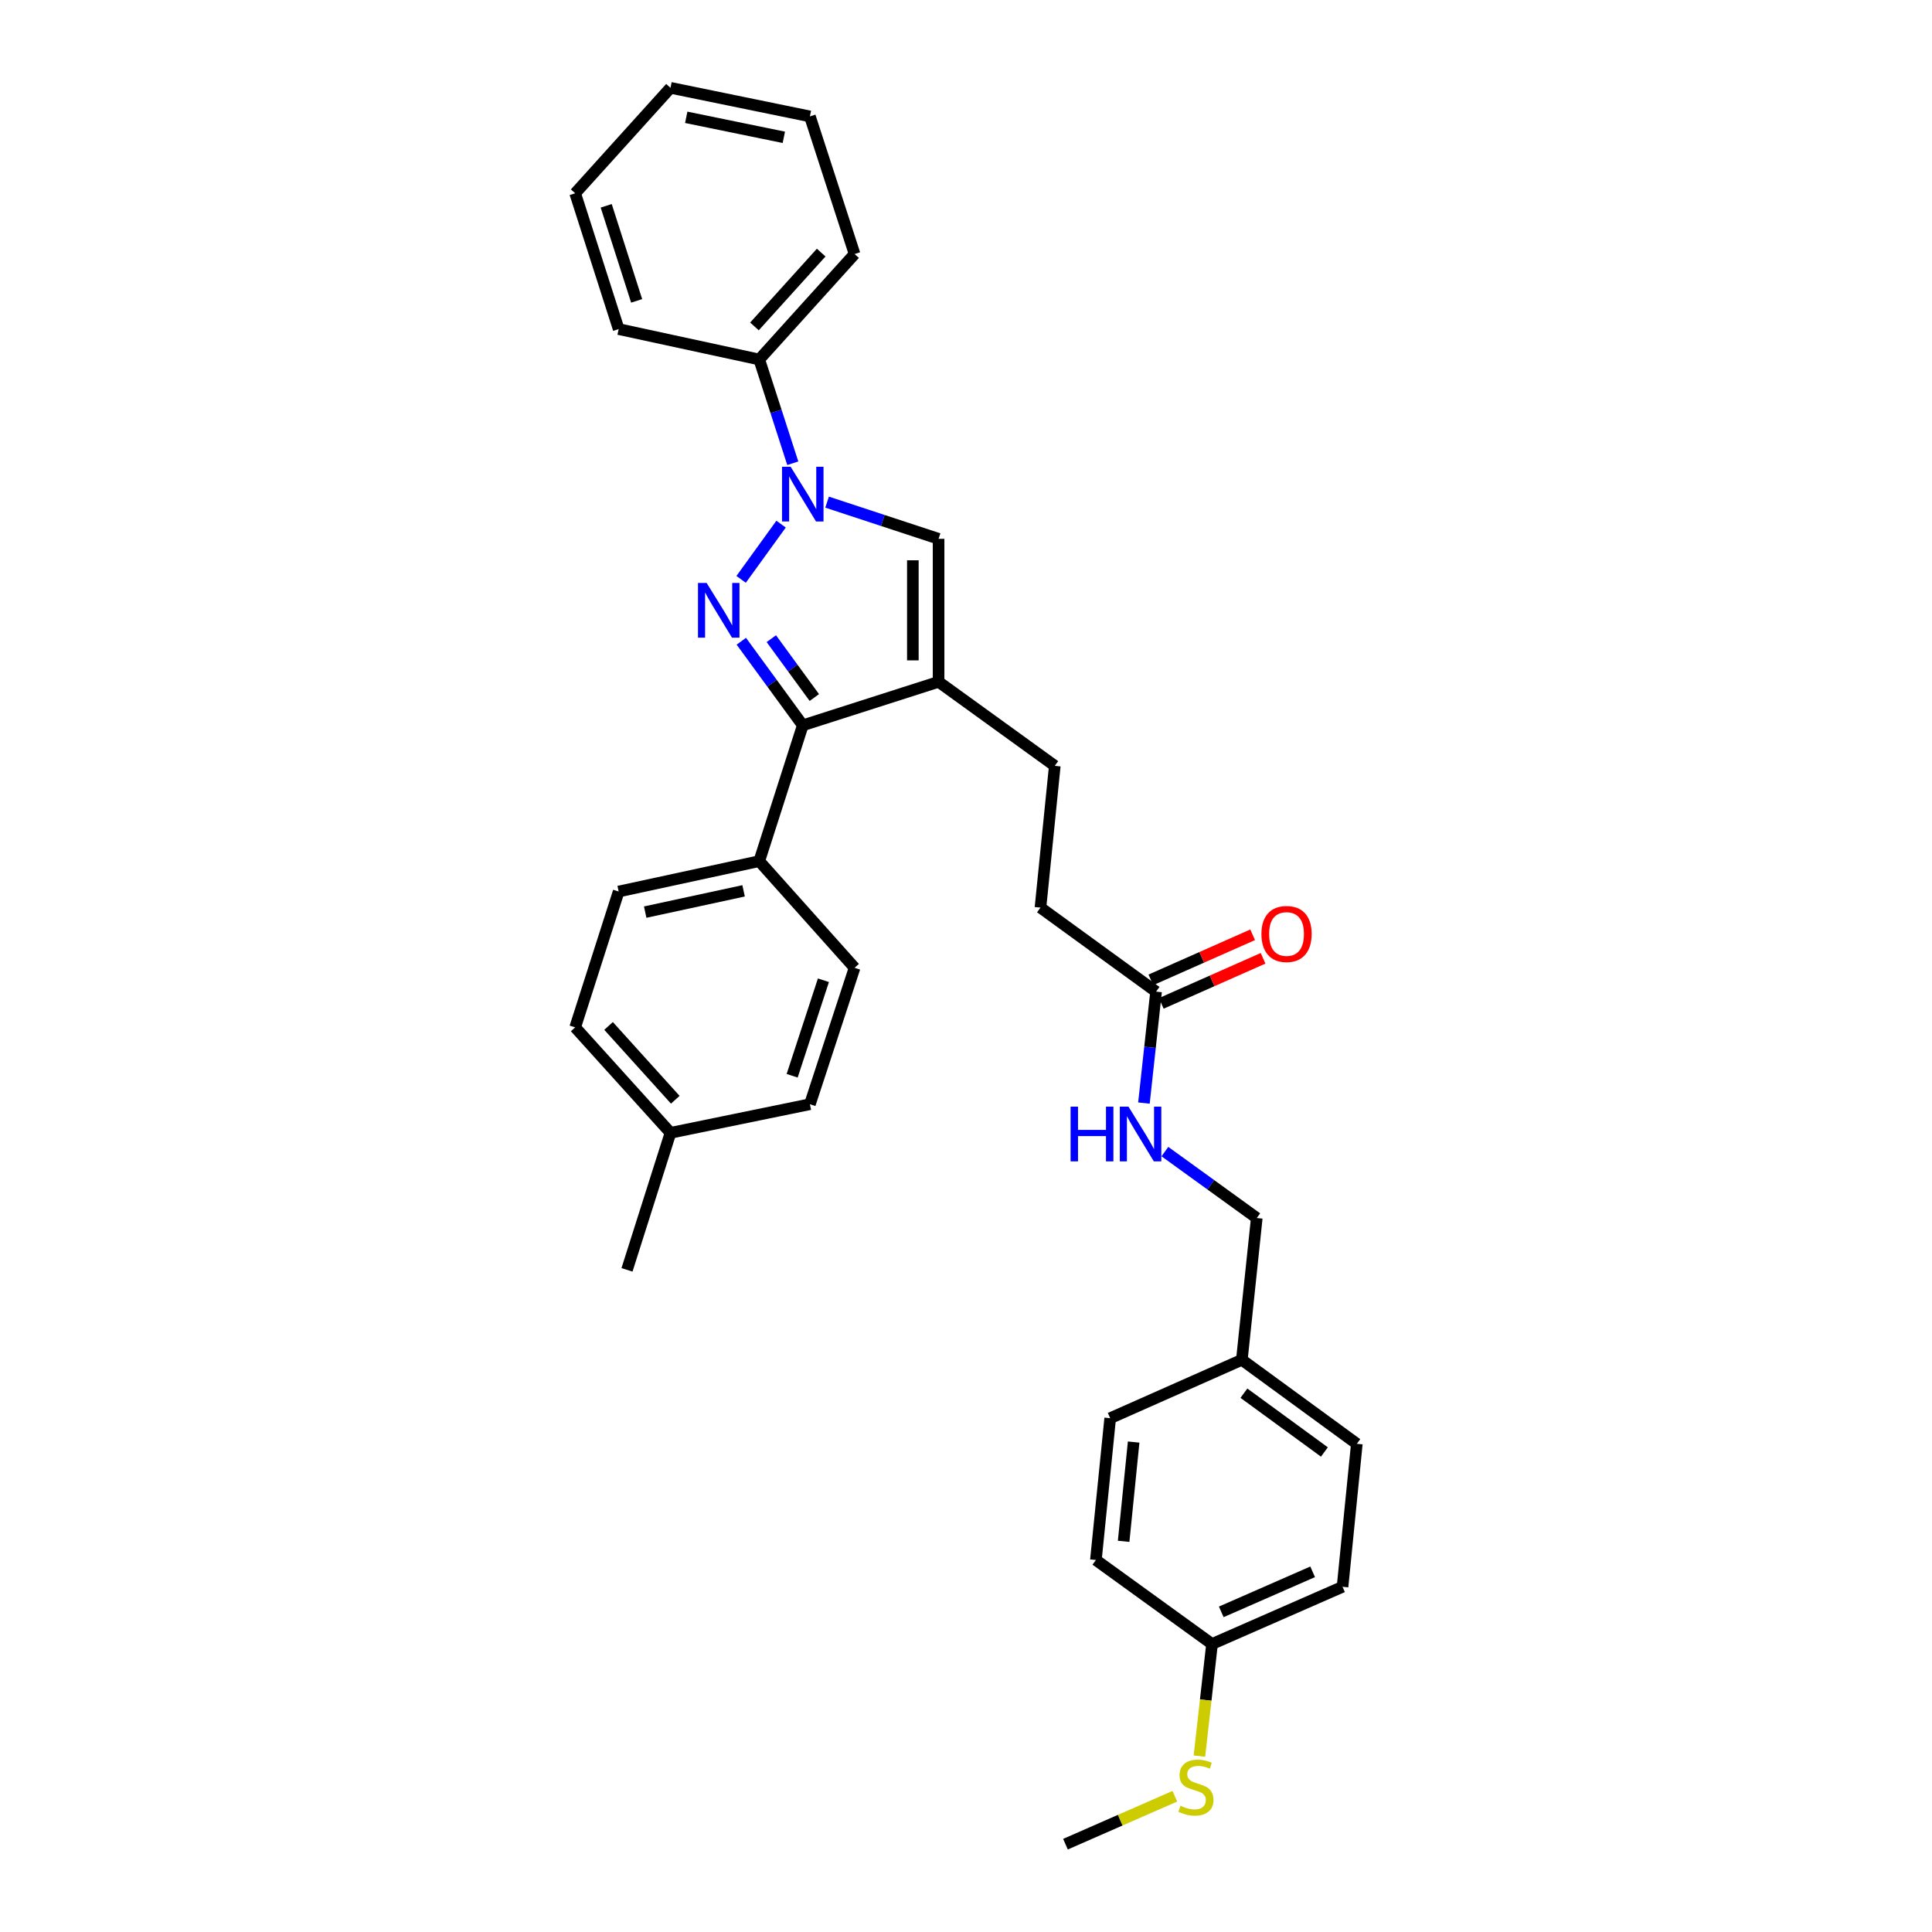 <?xml version='1.0' encoding='iso-8859-1'?>
<svg version='1.1' baseProfile='full'
              xmlns='http://www.w3.org/2000/svg'
                      xmlns:rdkit='http://www.rdkit.org/xml'
                      xmlns:xlink='http://www.w3.org/1999/xlink'
                  xml:space='preserve'
width='1000px' height='1000px' viewBox='0 0 1000 1000'>
<!-- END OF HEADER -->
<rect style='opacity:1.0;fill:#FFFFFF;stroke:none' width='1000' height='1000' x='0' y='0'> </rect>
<path class='bond-0' d='M 383.601,299.88 L 404.285,271.287' style='fill:none;fill-rule:evenodd;stroke:#0000FF;stroke-width:6px;stroke-linecap:butt;stroke-linejoin:miter;stroke-opacity:1' />
<path class='bond-2' d='M 383.709,331.899 L 399.611,353.663' style='fill:none;fill-rule:evenodd;stroke:#0000FF;stroke-width:6px;stroke-linecap:butt;stroke-linejoin:miter;stroke-opacity:1' />
<path class='bond-2' d='M 399.611,353.663 L 415.513,375.426' style='fill:none;fill-rule:evenodd;stroke:#000000;stroke-width:6px;stroke-linecap:butt;stroke-linejoin:miter;stroke-opacity:1' />
<path class='bond-2' d='M 399.233,330.571 L 410.364,345.806' style='fill:none;fill-rule:evenodd;stroke:#0000FF;stroke-width:6px;stroke-linecap:butt;stroke-linejoin:miter;stroke-opacity:1' />
<path class='bond-2' d='M 410.364,345.806 L 421.496,361.04' style='fill:none;fill-rule:evenodd;stroke:#000000;stroke-width:6px;stroke-linecap:butt;stroke-linejoin:miter;stroke-opacity:1' />
<path class='bond-3' d='M 428.103,259.908 L 456.956,269.401' style='fill:none;fill-rule:evenodd;stroke:#0000FF;stroke-width:6px;stroke-linecap:butt;stroke-linejoin:miter;stroke-opacity:1' />
<path class='bond-3' d='M 456.956,269.401 L 485.809,278.894' style='fill:none;fill-rule:evenodd;stroke:#000000;stroke-width:6px;stroke-linecap:butt;stroke-linejoin:miter;stroke-opacity:1' />
<path class='bond-6' d='M 410.343,239.775 L 401.664,212.925' style='fill:none;fill-rule:evenodd;stroke:#0000FF;stroke-width:6px;stroke-linecap:butt;stroke-linejoin:miter;stroke-opacity:1' />
<path class='bond-6' d='M 401.664,212.925 L 392.984,186.076' style='fill:none;fill-rule:evenodd;stroke:#000000;stroke-width:6px;stroke-linecap:butt;stroke-linejoin:miter;stroke-opacity:1' />
<path class='bond-1' d='M 485.809,352.912 L 415.513,375.426' style='fill:none;fill-rule:evenodd;stroke:#000000;stroke-width:6px;stroke-linecap:butt;stroke-linejoin:miter;stroke-opacity:1' />
<path class='bond-7' d='M 485.809,352.912 L 545.954,396.395' style='fill:none;fill-rule:evenodd;stroke:#000000;stroke-width:6px;stroke-linecap:butt;stroke-linejoin:miter;stroke-opacity:1' />
<path class='bond-31' d='M 485.809,352.912 L 485.809,278.894' style='fill:none;fill-rule:evenodd;stroke:#000000;stroke-width:6px;stroke-linecap:butt;stroke-linejoin:miter;stroke-opacity:1' />
<path class='bond-31' d='M 472.491,341.809 L 472.491,289.997' style='fill:none;fill-rule:evenodd;stroke:#000000;stroke-width:6px;stroke-linecap:butt;stroke-linejoin:miter;stroke-opacity:1' />
<path class='bond-4' d='M 415.513,375.426 L 392.984,445.722' style='fill:none;fill-rule:evenodd;stroke:#000000;stroke-width:6px;stroke-linecap:butt;stroke-linejoin:miter;stroke-opacity:1' />
<path class='bond-10' d='M 392.984,445.722 L 320.224,461.452' style='fill:none;fill-rule:evenodd;stroke:#000000;stroke-width:6px;stroke-linecap:butt;stroke-linejoin:miter;stroke-opacity:1' />
<path class='bond-10' d='M 384.884,461.099 L 333.952,472.11' style='fill:none;fill-rule:evenodd;stroke:#000000;stroke-width:6px;stroke-linecap:butt;stroke-linejoin:miter;stroke-opacity:1' />
<path class='bond-11' d='M 392.984,445.722 L 442.326,500.925' style='fill:none;fill-rule:evenodd;stroke:#000000;stroke-width:6px;stroke-linecap:butt;stroke-linejoin:miter;stroke-opacity:1' />
<path class='bond-5' d='M 598.382,513.266 L 538.54,469.783' style='fill:none;fill-rule:evenodd;stroke:#000000;stroke-width:6px;stroke-linecap:butt;stroke-linejoin:miter;stroke-opacity:1' />
<path class='bond-8' d='M 598.382,513.266 L 595.24,542.105' style='fill:none;fill-rule:evenodd;stroke:#000000;stroke-width:6px;stroke-linecap:butt;stroke-linejoin:miter;stroke-opacity:1' />
<path class='bond-8' d='M 595.24,542.105 L 592.099,570.945' style='fill:none;fill-rule:evenodd;stroke:#0000FF;stroke-width:6px;stroke-linecap:butt;stroke-linejoin:miter;stroke-opacity:1' />
<path class='bond-9' d='M 601.079,519.354 L 627.42,507.686' style='fill:none;fill-rule:evenodd;stroke:#000000;stroke-width:6px;stroke-linecap:butt;stroke-linejoin:miter;stroke-opacity:1' />
<path class='bond-9' d='M 627.42,507.686 L 653.761,496.018' style='fill:none;fill-rule:evenodd;stroke:#FF0000;stroke-width:6px;stroke-linecap:butt;stroke-linejoin:miter;stroke-opacity:1' />
<path class='bond-9' d='M 595.685,507.178 L 622.026,495.509' style='fill:none;fill-rule:evenodd;stroke:#000000;stroke-width:6px;stroke-linecap:butt;stroke-linejoin:miter;stroke-opacity:1' />
<path class='bond-9' d='M 622.026,495.509 L 648.367,483.841' style='fill:none;fill-rule:evenodd;stroke:#FF0000;stroke-width:6px;stroke-linecap:butt;stroke-linejoin:miter;stroke-opacity:1' />
<path class='bond-24' d='M 392.984,186.076 L 442.326,131.488' style='fill:none;fill-rule:evenodd;stroke:#000000;stroke-width:6px;stroke-linecap:butt;stroke-linejoin:miter;stroke-opacity:1' />
<path class='bond-24' d='M 390.505,168.957 L 425.045,130.746' style='fill:none;fill-rule:evenodd;stroke:#000000;stroke-width:6px;stroke-linecap:butt;stroke-linejoin:miter;stroke-opacity:1' />
<path class='bond-25' d='M 392.984,186.076 L 320.224,170.339' style='fill:none;fill-rule:evenodd;stroke:#000000;stroke-width:6px;stroke-linecap:butt;stroke-linejoin:miter;stroke-opacity:1' />
<path class='bond-12' d='M 545.954,396.395 L 538.54,469.783' style='fill:none;fill-rule:evenodd;stroke:#000000;stroke-width:6px;stroke-linecap:butt;stroke-linejoin:miter;stroke-opacity:1' />
<path class='bond-14' d='M 602.95,596.064 L 626.724,613.253' style='fill:none;fill-rule:evenodd;stroke:#0000FF;stroke-width:6px;stroke-linecap:butt;stroke-linejoin:miter;stroke-opacity:1' />
<path class='bond-14' d='M 626.724,613.253 L 650.499,630.441' style='fill:none;fill-rule:evenodd;stroke:#000000;stroke-width:6px;stroke-linecap:butt;stroke-linejoin:miter;stroke-opacity:1' />
<path class='bond-18' d='M 320.224,461.452 L 297.709,531.763' style='fill:none;fill-rule:evenodd;stroke:#000000;stroke-width:6px;stroke-linecap:butt;stroke-linejoin:miter;stroke-opacity:1' />
<path class='bond-17' d='M 442.326,500.925 L 419.205,571.546' style='fill:none;fill-rule:evenodd;stroke:#000000;stroke-width:6px;stroke-linecap:butt;stroke-linejoin:miter;stroke-opacity:1' />
<path class='bond-17' d='M 426.201,507.374 L 410.016,556.809' style='fill:none;fill-rule:evenodd;stroke:#000000;stroke-width:6px;stroke-linecap:butt;stroke-linejoin:miter;stroke-opacity:1' />
<path class='bond-13' d='M 627.341,850.94 L 694.899,821.323' style='fill:none;fill-rule:evenodd;stroke:#000000;stroke-width:6px;stroke-linecap:butt;stroke-linejoin:miter;stroke-opacity:1' />
<path class='bond-13' d='M 632.127,834.3 L 679.418,813.568' style='fill:none;fill-rule:evenodd;stroke:#000000;stroke-width:6px;stroke-linecap:butt;stroke-linejoin:miter;stroke-opacity:1' />
<path class='bond-16' d='M 627.341,850.94 L 624.078,879.951' style='fill:none;fill-rule:evenodd;stroke:#000000;stroke-width:6px;stroke-linecap:butt;stroke-linejoin:miter;stroke-opacity:1' />
<path class='bond-16' d='M 624.078,879.951 L 620.815,908.961' style='fill:none;fill-rule:evenodd;stroke:#CCCC00;stroke-width:6px;stroke-linecap:butt;stroke-linejoin:miter;stroke-opacity:1' />
<path class='bond-34' d='M 627.341,850.94 L 567.233,807.457' style='fill:none;fill-rule:evenodd;stroke:#000000;stroke-width:6px;stroke-linecap:butt;stroke-linejoin:miter;stroke-opacity:1' />
<path class='bond-15' d='M 650.499,630.441 L 642.782,703.837' style='fill:none;fill-rule:evenodd;stroke:#000000;stroke-width:6px;stroke-linecap:butt;stroke-linejoin:miter;stroke-opacity:1' />
<path class='bond-22' d='M 642.782,703.837 L 574.632,734.061' style='fill:none;fill-rule:evenodd;stroke:#000000;stroke-width:6px;stroke-linecap:butt;stroke-linejoin:miter;stroke-opacity:1' />
<path class='bond-23' d='M 642.782,703.837 L 702.291,747.312' style='fill:none;fill-rule:evenodd;stroke:#000000;stroke-width:6px;stroke-linecap:butt;stroke-linejoin:miter;stroke-opacity:1' />
<path class='bond-23' d='M 643.852,721.112 L 685.508,751.545' style='fill:none;fill-rule:evenodd;stroke:#000000;stroke-width:6px;stroke-linecap:butt;stroke-linejoin:miter;stroke-opacity:1' />
<path class='bond-26' d='M 608.094,929.731 L 579.791,942.138' style='fill:none;fill-rule:evenodd;stroke:#CCCC00;stroke-width:6px;stroke-linecap:butt;stroke-linejoin:miter;stroke-opacity:1' />
<path class='bond-26' d='M 579.791,942.138 L 551.488,954.545' style='fill:none;fill-rule:evenodd;stroke:#000000;stroke-width:6px;stroke-linecap:butt;stroke-linejoin:miter;stroke-opacity:1' />
<path class='bond-19' d='M 419.205,571.546 L 347.045,586.351' style='fill:none;fill-rule:evenodd;stroke:#000000;stroke-width:6px;stroke-linecap:butt;stroke-linejoin:miter;stroke-opacity:1' />
<path class='bond-32' d='M 297.709,531.763 L 347.045,586.351' style='fill:none;fill-rule:evenodd;stroke:#000000;stroke-width:6px;stroke-linecap:butt;stroke-linejoin:miter;stroke-opacity:1' />
<path class='bond-32' d='M 314.99,531.022 L 349.525,569.233' style='fill:none;fill-rule:evenodd;stroke:#000000;stroke-width:6px;stroke-linecap:butt;stroke-linejoin:miter;stroke-opacity:1' />
<path class='bond-27' d='M 347.045,586.351 L 324.53,657.276' style='fill:none;fill-rule:evenodd;stroke:#000000;stroke-width:6px;stroke-linecap:butt;stroke-linejoin:miter;stroke-opacity:1' />
<path class='bond-20' d='M 567.233,807.457 L 574.632,734.061' style='fill:none;fill-rule:evenodd;stroke:#000000;stroke-width:6px;stroke-linecap:butt;stroke-linejoin:miter;stroke-opacity:1' />
<path class='bond-20' d='M 581.593,797.784 L 586.773,746.406' style='fill:none;fill-rule:evenodd;stroke:#000000;stroke-width:6px;stroke-linecap:butt;stroke-linejoin:miter;stroke-opacity:1' />
<path class='bond-21' d='M 694.899,821.323 L 702.291,747.312' style='fill:none;fill-rule:evenodd;stroke:#000000;stroke-width:6px;stroke-linecap:butt;stroke-linejoin:miter;stroke-opacity:1' />
<path class='bond-28' d='M 442.326,131.488 L 419.205,60.252' style='fill:none;fill-rule:evenodd;stroke:#000000;stroke-width:6px;stroke-linecap:butt;stroke-linejoin:miter;stroke-opacity:1' />
<path class='bond-29' d='M 320.224,170.339 L 297.709,100.043' style='fill:none;fill-rule:evenodd;stroke:#000000;stroke-width:6px;stroke-linecap:butt;stroke-linejoin:miter;stroke-opacity:1' />
<path class='bond-29' d='M 329.53,155.732 L 313.77,106.525' style='fill:none;fill-rule:evenodd;stroke:#000000;stroke-width:6px;stroke-linecap:butt;stroke-linejoin:miter;stroke-opacity:1' />
<path class='bond-33' d='M 419.205,60.252 L 347.045,45.455' style='fill:none;fill-rule:evenodd;stroke:#000000;stroke-width:6px;stroke-linecap:butt;stroke-linejoin:miter;stroke-opacity:1' />
<path class='bond-33' d='M 405.706,71.079 L 355.193,60.721' style='fill:none;fill-rule:evenodd;stroke:#000000;stroke-width:6px;stroke-linecap:butt;stroke-linejoin:miter;stroke-opacity:1' />
<path class='bond-30' d='M 297.709,100.043 L 347.045,45.455' style='fill:none;fill-rule:evenodd;stroke:#000000;stroke-width:6px;stroke-linecap:butt;stroke-linejoin:miter;stroke-opacity:1' />
<path  class='atom-0' d='M 365.756 301.736
L 375.036 316.736
Q 375.956 318.216, 377.436 320.896
Q 378.916 323.576, 378.996 323.736
L 378.996 301.736
L 382.756 301.736
L 382.756 330.056
L 378.876 330.056
L 368.916 313.656
Q 367.756 311.736, 366.516 309.536
Q 365.316 307.336, 364.956 306.656
L 364.956 330.056
L 361.276 330.056
L 361.276 301.736
L 365.756 301.736
' fill='#0000FF'/>
<path  class='atom-1' d='M 409.253 241.606
L 418.533 256.606
Q 419.453 258.086, 420.933 260.766
Q 422.413 263.446, 422.493 263.606
L 422.493 241.606
L 426.253 241.606
L 426.253 269.926
L 422.373 269.926
L 412.413 253.526
Q 411.253 251.606, 410.013 249.406
Q 408.813 247.206, 408.453 246.526
L 408.453 269.926
L 404.773 269.926
L 404.773 241.606
L 409.253 241.606
' fill='#0000FF'/>
<path  class='atom-9' d='M 554.134 572.798
L 557.974 572.798
L 557.974 584.838
L 572.454 584.838
L 572.454 572.798
L 576.294 572.798
L 576.294 601.118
L 572.454 601.118
L 572.454 588.038
L 557.974 588.038
L 557.974 601.118
L 554.134 601.118
L 554.134 572.798
' fill='#0000FF'/>
<path  class='atom-9' d='M 584.094 572.798
L 593.374 587.798
Q 594.294 589.278, 595.774 591.958
Q 597.254 594.638, 597.334 594.798
L 597.334 572.798
L 601.094 572.798
L 601.094 601.118
L 597.214 601.118
L 587.254 584.718
Q 586.094 582.798, 584.854 580.598
Q 583.654 578.398, 583.294 577.718
L 583.294 601.118
L 579.614 601.118
L 579.614 572.798
L 584.094 572.798
' fill='#0000FF'/>
<path  class='atom-10' d='M 652.911 483.433
Q 652.911 476.633, 656.271 472.833
Q 659.631 469.033, 665.911 469.033
Q 672.191 469.033, 675.551 472.833
Q 678.911 476.633, 678.911 483.433
Q 678.911 490.313, 675.511 494.233
Q 672.111 498.113, 665.911 498.113
Q 659.671 498.113, 656.271 494.233
Q 652.911 490.353, 652.911 483.433
M 665.911 494.913
Q 670.231 494.913, 672.551 492.033
Q 674.911 489.113, 674.911 483.433
Q 674.911 477.873, 672.551 475.073
Q 670.231 472.233, 665.911 472.233
Q 661.591 472.233, 659.231 475.033
Q 656.911 477.833, 656.911 483.433
Q 656.911 489.153, 659.231 492.033
Q 661.591 494.913, 665.911 494.913
' fill='#FF0000'/>
<path  class='atom-17' d='M 611.017 934.663
Q 611.337 934.783, 612.657 935.343
Q 613.977 935.903, 615.417 936.263
Q 616.897 936.583, 618.337 936.583
Q 621.017 936.583, 622.577 935.303
Q 624.137 933.983, 624.137 931.703
Q 624.137 930.143, 623.337 929.183
Q 622.577 928.223, 621.377 927.703
Q 620.177 927.183, 618.177 926.583
Q 615.657 925.823, 614.137 925.103
Q 612.657 924.383, 611.577 922.863
Q 610.537 921.343, 610.537 918.783
Q 610.537 915.223, 612.937 913.023
Q 615.377 910.823, 620.177 910.823
Q 623.457 910.823, 627.177 912.383
L 626.257 915.463
Q 622.857 914.063, 620.297 914.063
Q 617.537 914.063, 616.017 915.223
Q 614.497 916.343, 614.537 918.303
Q 614.537 919.823, 615.297 920.743
Q 616.097 921.663, 617.217 922.183
Q 618.377 922.703, 620.297 923.303
Q 622.857 924.103, 624.377 924.903
Q 625.897 925.703, 626.977 927.343
Q 628.097 928.943, 628.097 931.703
Q 628.097 935.623, 625.457 937.743
Q 622.857 939.823, 618.497 939.823
Q 615.977 939.823, 614.057 939.263
Q 612.177 938.743, 609.937 937.823
L 611.017 934.663
' fill='#CCCC00'/>
</svg>
